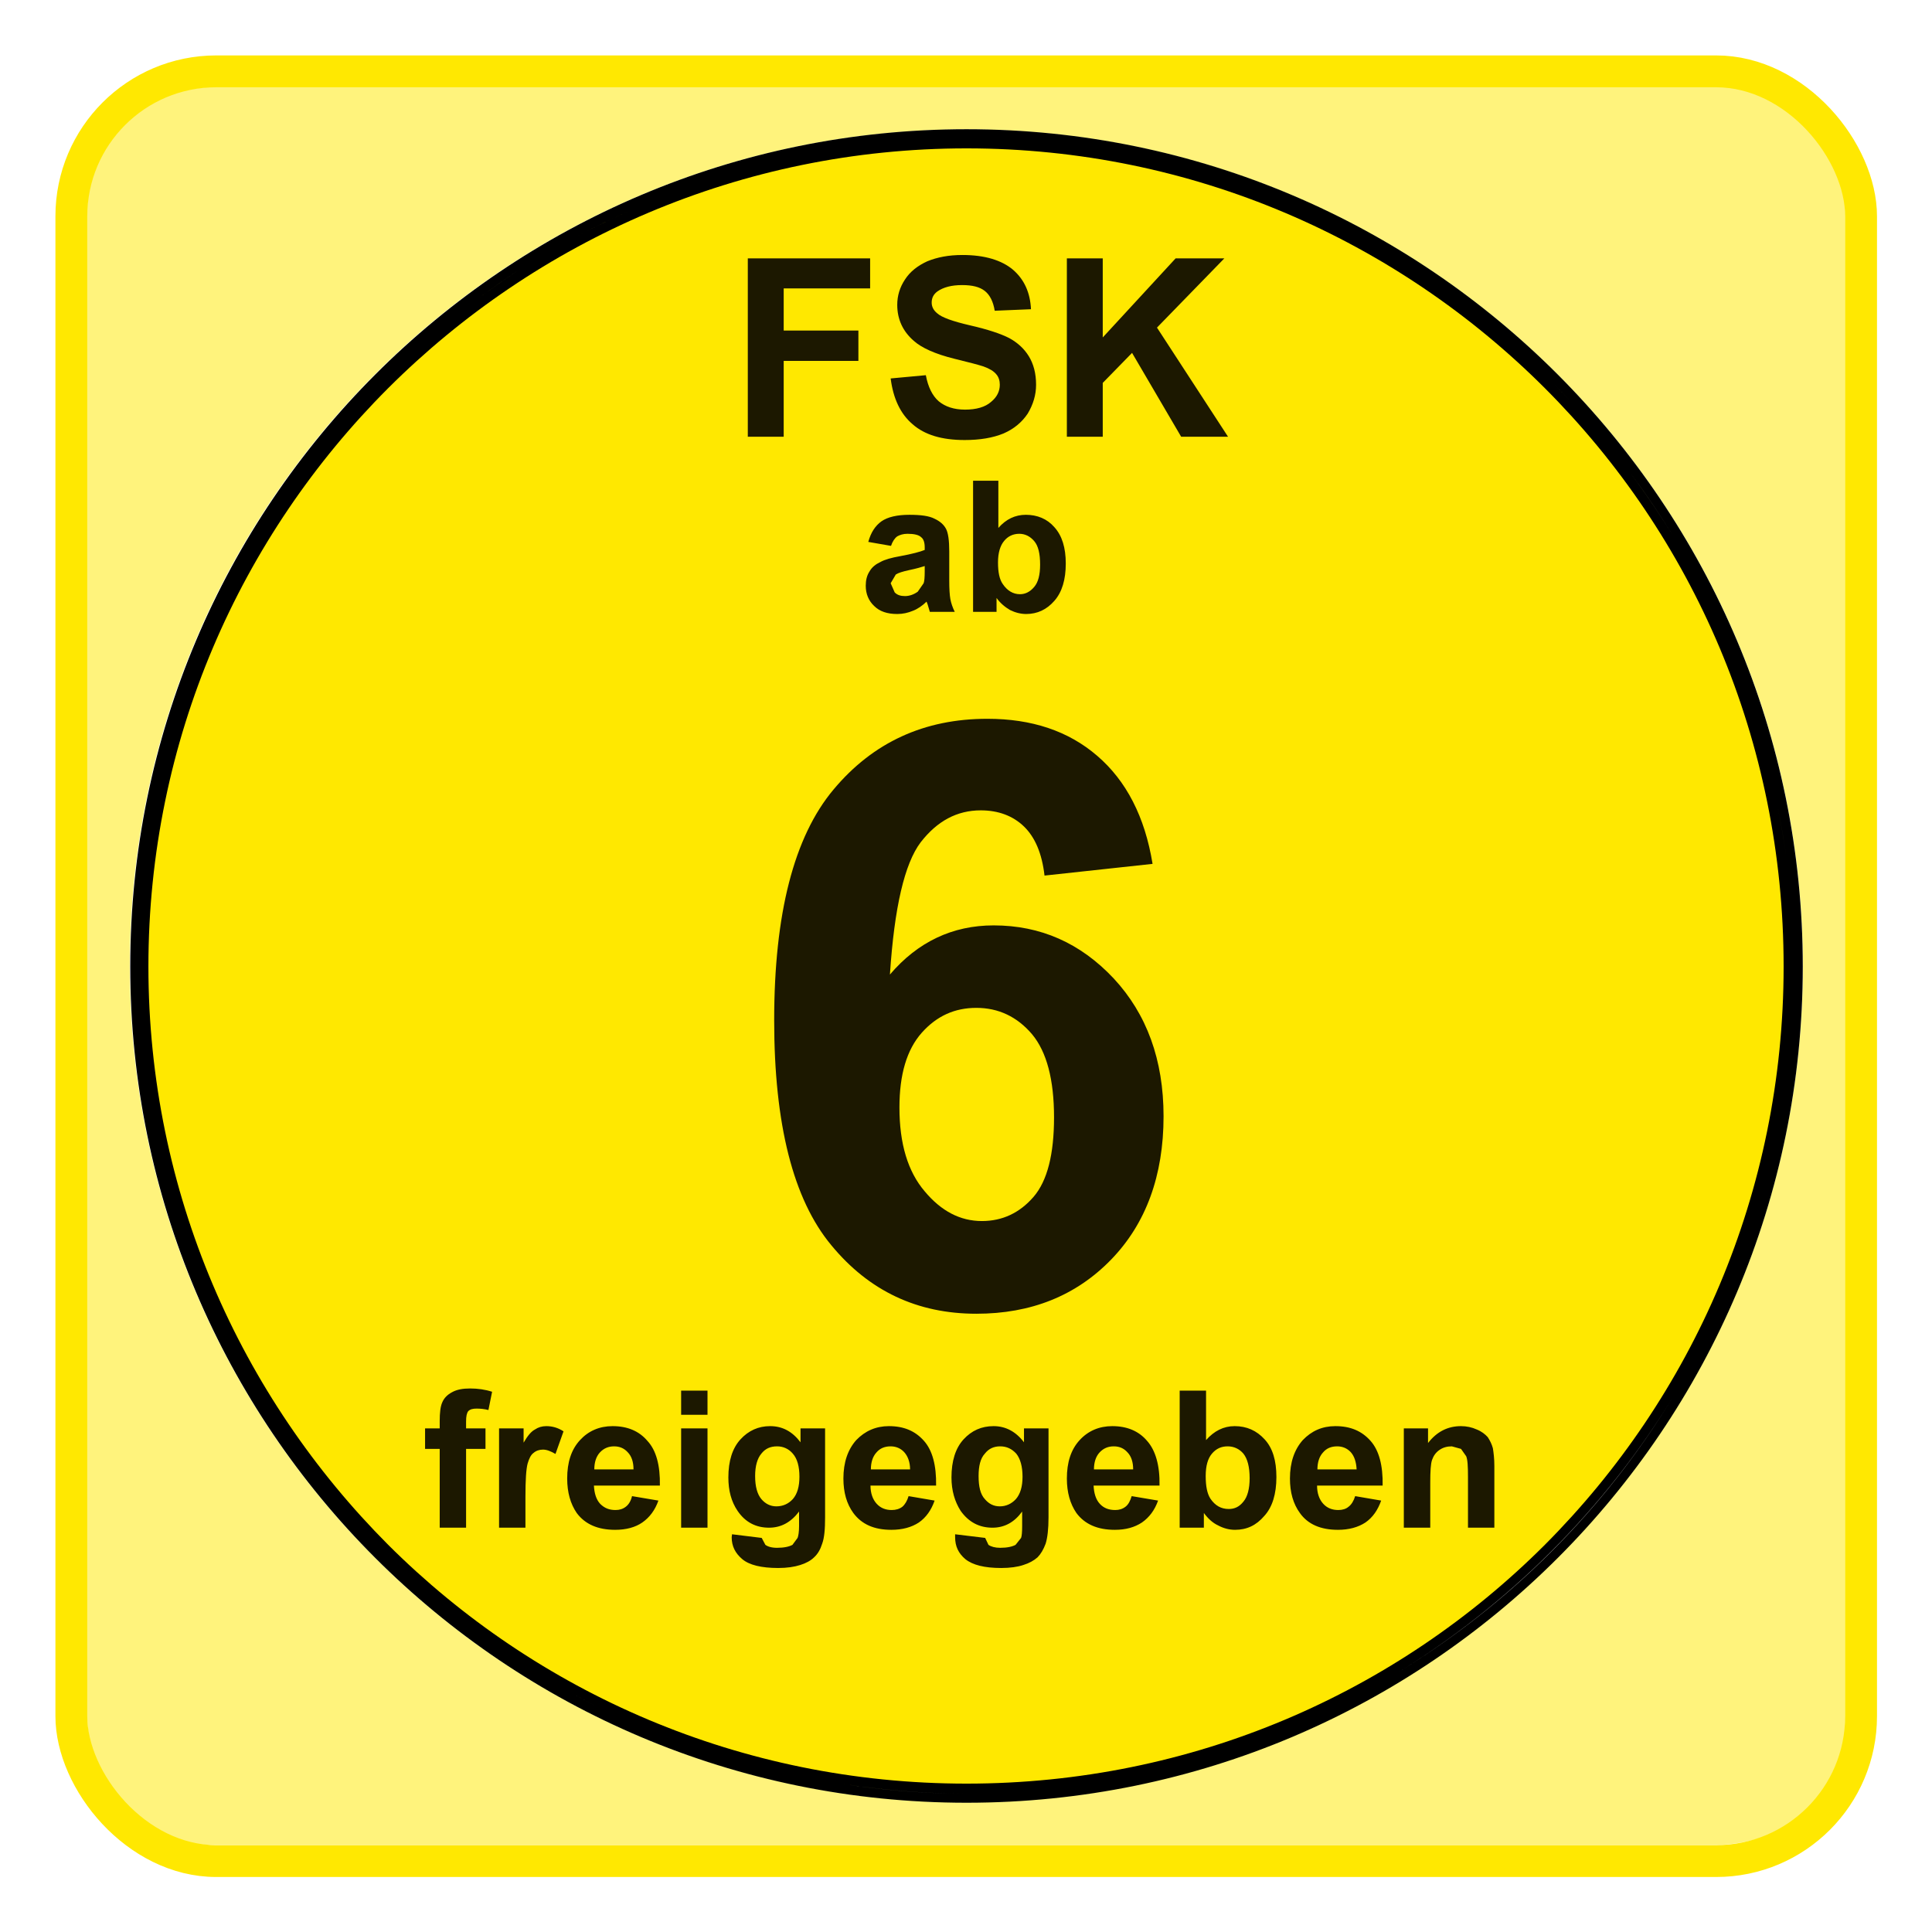 <?xml version="1.0" encoding="UTF-8" standalone="no"?>
<!-- Created with Inkscape (http://www.inkscape.org/) by Marsupilami -->
<svg
   xmlns:dc="http://purl.org/dc/elements/1.1/"
   xmlns:cc="http://creativecommons.org/ns#"
   xmlns:rdf="http://www.w3.org/1999/02/22-rdf-syntax-ns#"
   xmlns:svg="http://www.w3.org/2000/svg"
   xmlns="http://www.w3.org/2000/svg"
   xmlns:sodipodi="http://sodipodi.sourceforge.net/DTD/sodipodi-0.dtd"
   xmlns:inkscape="http://www.inkscape.org/namespaces/inkscape"
   version="1.0"
   width="768"
   height="768"
   viewBox="-1.696 -1.696 59.923 59.923"
   id="svg4105"
   sodipodi:version="0.32"
   inkscape:version="0.46"
   sodipodi:docname="FSK_ab_6_logo.svg"
   inkscape:output_extension="org.inkscape.output.svg.inkscape">
  <sodipodi:namedview
     inkscape:window-height="746"
     inkscape:window-width="1280"
     inkscape:pageshadow="2"
     inkscape:pageopacity="0.0"
     guidetolerance="10.0"
     gridtolerance="10.0"
     objecttolerance="10.0"
     borderopacity="1.0"
     bordercolor="#666666"
     pagecolor="#ffffff"
     id="base"
     showgrid="false"
     inkscape:zoom="0.70182292"
     inkscape:cx="384"
     inkscape:cy="384"
     inkscape:window-x="-4"
     inkscape:window-y="-4"
     inkscape:current-layer="layer1" />
  <defs
     id="defs4107">
    <inkscape:perspective
       sodipodi:type="inkscape:persp3d"
       inkscape:vp_x="0 : 384 : 1"
       inkscape:vp_y="0 : 1000 : 0"
       inkscape:vp_z="768 : 384 : 1"
       inkscape:persp3d-origin="384 : 256 : 1"
       id="perspective2459" />
    <linearGradient
       x1="0.04"
       y1="-0.929"
       x2="1.05"
       y2="-0.929"
       id="linearGradient2798"
       gradientUnits="userSpaceOnUse"
       gradientTransform="matrix(0, -60.414, -60.414, 0, 318.881, -131.703)"
       spreadMethod="pad">
      <stop
         id="stop2800"
         style="stop-color: rgb(255, 238, 76); stop-opacity: 1;"
         offset="0" />
      <stop
         id="stop2802"
         style="stop-color: rgb(201, 190, 60); stop-opacity: 1;"
         offset="1" />
    </linearGradient>
  </defs>
  <g
     transform="translate(-346.734, -504.097)"
     id="layer1">
    <path
       d="M 351.641,504.097 C 351.541,504.097 350.858,504.117 350.016,504.378 C 349.176,504.64 348.166,505.164 347.484,506.222 C 347.03,506.915 346.734,507.843 346.734,509.003 L 346.734,555.722 C 346.734,555.812 346.754,556.505 347.016,557.347 C 347.277,558.188 347.805,559.217 348.859,559.909 C 349.565,560.363 350.483,560.628 351.641,560.628 L 398.359,560.628 C 398.462,560.628 399.145,560.608 399.984,560.347 C 400.824,560.085 401.822,559.592 402.516,558.534 C 402.972,557.829 403.266,556.88 403.266,555.722 L 403.266,509.003 C 403.266,508.899 403.246,508.218 402.984,507.378 C 402.723,506.549 402.198,505.53 401.141,504.847 C 400.438,504.394 399.519,504.097 398.359,504.097 L 351.641,504.097 z"
       id="path5261"
       style="fill:rgb(255, 232, 1);fill-opacity:1;fill-rule:nonzero;stroke:none;opacity:0" />
    <path
       d="M 398.375,559.622 L 351.643,559.622 C 350.632,559.622 349.928,559.382 349.393,559.042 C 348.871,558.702 348.508,558.248 348.269,557.77 C 347.769,556.803 347.746,555.77 347.746,555.726 L 347.746,508.994 C 347.746,507.993 347.984,507.29 348.326,506.755 C 348.666,506.232 349.121,505.87 349.61,505.619 C 350.564,505.12 351.598,505.095 351.643,505.095 L 351.643,504.597 L 351.643,505.095 L 351.638,504.597 L 351.643,504.597 L 351.643,505.095 L 398.375,505.095 C 399.374,505.107 400.079,505.334 400.612,505.687 C 401.147,506.028 401.499,506.483 401.749,506.959 C 402.25,507.914 402.272,508.946 402.272,508.994 L 402.272,555.736 C 402.261,556.737 402.032,557.439 401.68,557.975 C 401.339,558.497 400.886,558.86 400.408,559.099 C 399.454,559.6 398.42,559.622 398.375,559.622 M 375.003,558.304 C 389.33,558.304 400.954,546.692 400.954,532.366 C 400.954,518.038 389.33,506.415 375.003,506.415 C 360.676,506.415 349.064,518.038 349.064,532.366 C 349.064,546.692 360.676,558.304 375.003,558.304"
       id="path2804"
       style="fill:#ffe801;fill-opacity:1;fill-rule:nonzero;stroke:none;opacity:0.512" />
    <path
       d="M 375.003,558.019 C 389.172,558.019 400.659,546.534 400.659,532.366 C 400.659,518.196 389.172,506.71 375.003,506.71 C 360.835,506.71 349.348,518.196 349.348,532.366 C 349.348,546.534 360.835,558.019 375.003,558.019"
       id="path2808"
       style="fill:#ffe800;fill-opacity:1;fill-rule:nonzero;stroke:none" />
    <path
       d="M 374.958,516.049 C 374.253,516.049 373.719,515.89 373.344,515.56 C 372.969,515.242 372.742,514.766 372.663,514.139 L 373.754,514.038 C 373.821,514.401 373.957,514.675 374.151,514.845 C 374.355,515.015 374.628,515.106 374.969,515.106 C 375.321,515.106 375.594,515.027 375.776,514.867 C 375.958,514.719 376.048,514.539 376.048,514.335 C 376.048,514.209 376.015,514.095 375.934,514.004 C 375.856,513.912 375.73,513.834 375.537,513.765 C 375.401,513.721 375.105,513.641 374.639,513.528 C 374.037,513.38 373.617,513.186 373.378,512.971 C 373.038,512.675 372.867,512.3 372.867,511.857 C 372.867,511.573 372.947,511.311 373.106,511.072 C 373.265,510.823 373.503,510.641 373.799,510.505 C 374.106,510.38 374.457,510.31 374.889,510.31 C 375.583,510.31 376.105,510.471 376.457,510.767 C 376.81,511.072 376.991,511.482 377.015,511.992 L 375.89,512.039 C 375.844,511.755 375.741,511.55 375.583,511.425 C 375.423,511.299 375.196,511.243 374.878,511.243 C 374.549,511.243 374.298,511.311 374.117,511.437 C 373.992,511.526 373.935,511.642 373.935,511.787 C 373.935,511.913 373.992,512.026 374.106,512.118 C 374.242,512.244 374.583,512.367 375.128,512.493 C 375.674,512.618 376.083,512.754 376.344,512.889 C 376.594,513.027 376.798,513.208 376.946,513.447 C 377.094,513.686 377.173,513.982 377.173,514.335 C 377.173,514.652 377.082,514.949 376.912,515.232 C 376.73,515.503 376.48,515.708 376.162,515.846 C 375.833,515.981 375.435,516.049 374.958,516.049 M 383.127,515.947 L 381.673,515.947 L 380.15,513.346 L 379.241,514.277 L 379.241,515.947 L 378.128,515.947 L 378.128,510.414 L 379.241,510.414 L 379.241,512.867 L 381.502,510.414 L 383.013,510.414 L 380.923,512.562 L 383.127,515.947 M 369.345,515.947 L 368.232,515.947 L 368.232,510.414 L 372.026,510.414 L 372.026,511.346 L 369.345,511.346 L 369.345,512.653 L 371.662,512.653 L 371.662,513.595 L 369.345,513.595 L 369.345,515.947"
       id="path2824"
       style="fill: rgb(28, 24, 0); fill-opacity: 1; fill-rule: nonzero; stroke: none;" />
    <path
       d="M 376.866,521.445 C 376.697,521.445 376.526,521.401 376.366,521.322 C 376.208,521.23 376.059,521.105 375.947,520.947 L 375.947,521.379 L 375.219,521.379 L 375.219,517.311 L 376.003,517.311 L 376.003,518.776 C 376.241,518.503 376.526,518.368 376.855,518.368 C 377.208,518.368 377.514,518.491 377.741,518.752 C 377.979,519.015 378.094,519.39 378.094,519.878 C 378.094,520.378 377.979,520.765 377.741,521.036 C 377.503,521.31 377.208,521.445 376.866,521.445 M 376.651,518.957 C 376.457,518.957 376.298,519.037 376.185,519.175 C 376.059,519.322 375.992,519.55 375.992,519.845 C 375.992,520.151 376.037,520.367 376.139,520.514 C 376.276,520.718 376.457,520.831 376.673,520.831 C 376.844,520.831 376.991,520.753 377.116,520.604 C 377.241,520.456 377.298,520.229 377.298,519.912 C 377.298,519.571 377.241,519.332 377.116,519.185 C 376.991,519.037 376.833,518.957 376.651,518.957 M 372.867,521.445 C 372.56,521.445 372.322,521.367 372.151,521.196 C 371.98,521.036 371.89,520.821 371.89,520.57 C 371.89,520.4 371.924,520.253 372.004,520.129 C 372.083,519.99 372.197,519.902 372.344,519.833 C 372.481,519.755 372.696,519.697 372.958,519.651 C 373.321,519.584 373.583,519.515 373.719,519.458 L 373.719,519.38 C 373.719,519.231 373.685,519.117 373.606,519.061 C 373.537,518.992 373.39,518.957 373.185,518.957 C 373.049,518.957 372.947,518.992 372.867,519.037 C 372.788,519.093 372.719,519.197 372.674,519.332 L 371.969,519.209 C 372.049,518.914 372.186,518.708 372.378,518.57 C 372.572,518.435 372.867,518.368 373.242,518.368 C 373.595,518.368 373.856,518.401 374.026,518.491 C 374.196,518.57 374.31,518.674 374.378,518.8 C 374.446,518.923 374.48,519.163 374.48,519.502 L 374.48,520.413 C 374.48,520.662 374.492,520.856 374.514,520.979 C 374.537,521.105 374.583,521.241 374.651,521.379 L 373.878,521.379 L 373.81,521.15 L 373.776,521.061 C 373.651,521.184 373.503,521.288 373.356,521.344 C 373.196,521.411 373.038,521.445 372.867,521.445 M 373.719,519.958 C 373.617,519.99 373.458,520.038 373.242,520.082 C 373.026,520.129 372.89,520.173 372.822,520.22 L 372.663,520.491 L 372.788,520.775 C 372.867,520.856 372.969,520.889 373.106,520.889 C 373.242,520.889 373.378,520.843 373.503,520.753 L 373.685,520.491 C 373.708,520.435 373.719,520.309 373.719,520.116 L 373.719,519.958"
       id="path2826"
       style="fill: rgb(28, 24, 0); fill-opacity: 1; fill-rule: nonzero; stroke: none;" />
    <path
       d="M 375.321,543.148 C 373.492,543.148 371.993,542.444 370.822,541.023 C 369.64,539.603 369.05,537.273 369.05,534.048 C 369.05,530.741 369.663,528.354 370.89,526.89 C 372.117,525.422 373.708,524.695 375.662,524.695 C 377.036,524.695 378.173,525.07 379.071,525.845 C 379.968,526.616 380.548,527.731 380.786,529.195 L 377.435,529.558 C 377.355,528.865 377.139,528.367 376.798,528.036 C 376.457,527.706 376.003,527.535 375.458,527.535 C 374.719,527.535 374.106,527.866 373.595,528.524 C 373.094,529.183 372.776,530.547 372.64,532.627 C 373.503,531.614 374.583,531.103 375.856,531.103 C 377.31,531.103 378.548,531.648 379.582,532.75 C 380.605,533.852 381.127,535.273 381.127,537.024 C 381.127,538.863 380.582,540.353 379.502,541.467 C 378.412,542.591 377.015,543.148 375.321,543.148 M 375.321,533.661 C 374.651,533.661 374.094,533.91 373.628,534.432 C 373.163,534.955 372.935,535.729 372.935,536.75 C 372.935,537.875 373.196,538.74 373.719,539.352 C 374.231,539.966 374.821,540.273 375.492,540.273 C 376.128,540.273 376.662,540.022 377.094,539.524 C 377.526,539.023 377.73,538.192 377.73,537.058 C 377.73,535.887 377.503,535.024 377.048,534.479 C 376.583,533.932 376.003,533.661 375.321,533.661"
       id="path2828"
       style="fill: rgb(28, 24, 0); fill-opacity: 1; fill-rule: nonzero; stroke: none;" />
    <path
       d="M 376.094,551.034 C 375.571,551.034 375.208,550.942 374.98,550.76 C 374.764,550.577 374.662,550.362 374.662,550.077 L 374.662,549.988 L 375.594,550.101 L 375.696,550.316 C 375.776,550.372 375.901,550.408 376.059,550.408 C 376.276,550.408 376.435,550.372 376.537,550.316 L 376.708,550.101 C 376.73,550.045 376.741,549.919 376.741,549.736 L 376.741,549.283 C 376.502,549.613 376.196,549.784 375.821,549.784 C 375.412,549.784 375.083,549.613 374.833,549.261 C 374.651,548.975 374.549,548.634 374.549,548.225 C 374.549,547.715 374.674,547.318 374.923,547.045 C 375.174,546.772 375.48,546.634 375.856,546.634 C 376.23,546.634 376.548,546.805 376.798,547.135 L 376.798,546.704 L 377.559,546.704 L 377.559,549.465 C 377.559,549.828 377.526,550.101 377.469,550.282 C 377.4,550.464 377.321,550.599 377.219,550.703 C 377.105,550.804 376.957,550.886 376.775,550.942 C 376.605,551 376.366,551.034 376.094,551.034 M 376.059,547.261 C 375.867,547.261 375.708,547.328 375.583,547.488 C 375.446,547.635 375.39,547.872 375.39,548.181 C 375.39,548.511 375.446,548.747 375.583,548.896 C 375.708,549.044 375.856,549.122 376.048,549.122 C 376.241,549.122 376.412,549.044 376.548,548.896 C 376.684,548.738 376.753,548.511 376.753,548.203 C 376.753,547.884 376.684,547.645 376.559,547.488 C 376.423,547.34 376.264,547.261 376.059,547.261 M 369.175,551.034 C 368.652,551.034 368.277,550.942 368.061,550.76 C 367.845,550.577 367.732,550.362 367.732,550.077 L 367.743,549.988 L 368.663,550.101 L 368.777,550.316 C 368.856,550.372 368.97,550.408 369.141,550.408 C 369.356,550.408 369.515,550.372 369.617,550.316 L 369.776,550.101 C 369.799,550.045 369.822,549.919 369.822,549.736 L 369.822,549.283 C 369.573,549.613 369.266,549.784 368.891,549.784 C 368.481,549.784 368.152,549.613 367.914,549.261 C 367.72,548.975 367.629,548.634 367.629,548.225 C 367.629,547.715 367.754,547.318 368.004,547.045 C 368.254,546.772 368.561,546.634 368.924,546.634 C 369.311,546.634 369.617,546.805 369.867,547.135 L 369.867,546.704 L 370.629,546.704 L 370.629,549.465 C 370.629,549.828 370.606,550.101 370.538,550.282 C 370.481,550.464 370.401,550.599 370.288,550.703 C 370.186,550.804 370.038,550.886 369.856,550.942 C 369.674,551 369.448,551.034 369.175,551.034 M 369.141,547.261 C 368.935,547.261 368.777,547.328 368.652,547.488 C 368.527,547.635 368.459,547.872 368.459,548.181 C 368.459,548.511 368.527,548.747 368.652,548.896 C 368.777,549.044 368.935,549.122 369.117,549.122 C 369.322,549.122 369.493,549.044 369.629,548.896 C 369.766,548.738 369.833,548.511 369.833,548.203 C 369.833,547.884 369.766,547.645 369.629,547.488 C 369.504,547.34 369.334,547.261 369.141,547.261 M 386.536,549.85 C 386.001,549.85 385.604,549.68 385.354,549.327 C 385.149,549.044 385.047,548.691 385.047,548.259 C 385.047,547.759 385.184,547.362 385.445,547.067 C 385.717,546.783 386.047,546.634 386.456,546.634 C 386.922,546.634 387.274,546.783 387.547,547.091 C 387.808,547.384 387.934,547.85 387.922,548.477 L 385.888,548.477 C 385.888,548.713 385.956,548.909 386.081,549.044 C 386.206,549.18 386.365,549.236 386.547,549.236 C 386.672,549.236 386.785,549.204 386.865,549.134 C 386.956,549.066 387.024,548.953 387.07,548.805 L 387.876,548.943 C 387.773,549.236 387.616,549.465 387.388,549.623 C 387.159,549.772 386.876,549.85 386.536,549.85 M 386.513,547.261 C 386.331,547.261 386.183,547.318 386.07,547.454 C 385.956,547.579 385.899,547.759 385.899,547.976 L 387.115,547.976 C 387.103,547.749 387.046,547.567 386.933,547.441 C 386.819,547.318 386.672,547.261 386.513,547.261 M 383.343,549.85 C 383.172,549.85 382.99,549.806 382.82,549.714 C 382.65,549.636 382.502,549.497 382.377,549.327 L 382.377,549.784 L 381.627,549.784 L 381.627,545.532 L 382.445,545.532 L 382.445,547.067 C 382.695,546.783 382.99,546.634 383.332,546.634 C 383.707,546.634 384.014,546.772 384.263,547.045 C 384.513,547.318 384.627,547.703 384.627,548.215 C 384.627,548.738 384.501,549.148 384.252,549.419 C 384.001,549.714 383.707,549.85 383.343,549.85 M 383.116,547.261 C 382.922,547.261 382.763,547.328 382.627,547.488 C 382.502,547.635 382.434,547.862 382.434,548.181 C 382.434,548.498 382.479,548.726 382.581,548.885 C 382.729,549.1 382.911,549.204 383.15,549.204 C 383.332,549.204 383.479,549.134 383.604,548.975 C 383.729,548.829 383.797,548.578 383.797,548.249 C 383.797,547.898 383.729,547.645 383.604,547.488 C 383.479,547.34 383.309,547.261 383.116,547.261 M 379.616,549.85 C 379.082,549.85 378.685,549.68 378.423,549.327 C 378.23,549.044 378.128,548.691 378.128,548.259 C 378.128,547.759 378.253,547.362 378.525,547.067 C 378.786,546.783 379.128,546.634 379.536,546.634 C 379.991,546.634 380.355,546.783 380.616,547.091 C 380.877,547.384 381.014,547.85 381.002,548.477 L 378.957,548.477 C 378.968,548.713 379.025,548.909 379.15,549.044 C 379.275,549.18 379.435,549.236 379.628,549.236 C 379.753,549.236 379.855,549.204 379.946,549.134 C 380.036,549.066 380.093,548.953 380.138,548.805 L 380.957,548.943 C 380.855,549.236 380.684,549.465 380.456,549.623 C 380.23,549.772 379.957,549.85 379.616,549.85 M 379.582,547.261 C 379.411,547.261 379.264,547.318 379.139,547.454 C 379.025,547.579 378.968,547.759 378.968,547.976 L 380.184,547.976 C 380.184,547.749 380.127,547.567 380.002,547.441 C 379.889,547.318 379.753,547.261 379.582,547.261 M 372.685,549.85 C 372.151,549.85 371.765,549.68 371.504,549.327 C 371.299,549.044 371.197,548.691 371.197,548.259 C 371.197,547.759 371.333,547.362 371.595,547.067 C 371.868,546.783 372.208,546.634 372.606,546.634 C 373.072,546.634 373.424,546.783 373.696,547.091 C 373.957,547.384 374.083,547.85 374.072,548.477 L 372.037,548.477 C 372.037,548.713 372.106,548.909 372.231,549.044 C 372.356,549.18 372.514,549.236 372.696,549.236 C 372.822,549.236 372.935,549.204 373.026,549.134 C 373.106,549.066 373.174,548.953 373.219,548.805 L 374.026,548.943 C 373.924,549.236 373.764,549.465 373.537,549.623 C 373.31,549.772 373.026,549.85 372.685,549.85 M 372.663,547.261 C 372.481,547.261 372.333,547.318 372.219,547.454 C 372.106,547.579 372.049,547.759 372.049,547.976 L 373.265,547.976 C 373.265,547.749 373.196,547.567 373.083,547.441 C 372.969,547.318 372.822,547.261 372.663,547.261 M 364.119,549.85 C 363.584,549.85 363.187,549.68 362.925,549.327 C 362.732,549.044 362.63,548.691 362.63,548.259 C 362.63,547.759 362.755,547.362 363.028,547.067 C 363.289,546.783 363.63,546.634 364.038,546.634 C 364.494,546.634 364.857,546.783 365.118,547.091 C 365.391,547.384 365.516,547.85 365.505,548.477 L 363.459,548.477 C 363.471,548.713 363.528,548.909 363.653,549.044 C 363.789,549.18 363.937,549.236 364.13,549.236 C 364.255,549.236 364.357,549.204 364.448,549.134 C 364.538,549.066 364.607,548.953 364.641,548.805 L 365.459,548.943 C 365.357,549.236 365.187,549.465 364.959,549.623 C 364.744,549.772 364.459,549.85 364.119,549.85 M 364.084,547.261 C 363.914,547.261 363.766,547.318 363.641,547.454 C 363.528,547.579 363.471,547.759 363.471,547.976 L 364.687,547.976 C 364.687,547.749 364.63,547.567 364.505,547.441 C 364.391,547.318 364.255,547.261 364.084,547.261 M 391.387,549.784 L 390.569,549.784 L 390.569,548.215 C 390.569,547.872 390.557,547.671 390.513,547.567 L 390.353,547.34 L 390.069,547.261 C 389.921,547.261 389.797,547.294 389.682,547.374 C 389.568,547.454 389.5,547.555 389.455,547.681 C 389.411,547.806 389.399,548.046 389.399,548.385 L 389.399,549.784 L 388.579,549.784 L 388.579,546.704 L 389.33,546.704 L 389.33,547.158 C 389.603,546.805 389.943,546.634 390.353,546.634 C 390.523,546.634 390.694,546.67 390.841,546.738 C 390.989,546.796 391.102,546.886 391.182,546.975 C 391.25,547.079 391.307,547.192 391.341,547.318 C 391.363,547.454 391.387,547.635 391.387,547.872 L 391.387,549.784 M 366.982,549.784 L 366.164,549.784 L 366.164,546.704 L 366.982,546.704 L 366.982,549.784 M 361.335,549.784 L 360.517,549.784 L 360.517,546.704 L 361.278,546.704 L 361.278,547.147 C 361.403,546.931 361.517,546.796 361.631,546.738 C 361.732,546.67 361.846,546.634 361.982,546.634 C 362.164,546.634 362.346,546.682 362.516,546.796 L 362.267,547.497 C 362.118,547.41 361.993,547.362 361.88,547.362 C 361.767,547.362 361.664,547.396 361.585,547.466 C 361.506,547.522 361.449,547.635 361.403,547.794 C 361.357,547.964 361.335,548.307 361.335,548.829 L 361.335,549.784 M 359.494,549.784 L 358.676,549.784 L 358.676,547.34 L 358.222,547.34 L 358.222,546.704 L 358.676,546.704 L 358.676,546.477 C 358.676,546.216 358.699,546.02 358.755,545.897 C 358.813,545.759 358.915,545.658 359.062,545.58 C 359.211,545.498 359.392,545.466 359.619,545.466 C 359.858,545.466 360.085,545.498 360.301,545.568 L 360.187,546.134 C 360.062,546.102 359.937,546.09 359.823,546.09 C 359.698,546.09 359.619,546.112 359.562,546.169 C 359.516,546.226 359.494,546.329 359.494,546.487 L 359.494,546.704 L 360.096,546.704 L 360.096,547.34 L 359.494,547.34 L 359.494,549.784 M 366.982,546.282 L 366.164,546.282 L 366.164,545.532 L 366.982,545.532 L 366.982,546.282"
       id="path2830"
       style="fill: rgb(28, 24, 0); fill-opacity: 1; fill-rule: nonzero; stroke: none;" />
    <path
       d="M 375.016,506.409 C 360.688,506.409 349.078,518.05 349.078,532.378 C 349.078,546.704 360.688,558.315 375.016,558.315 C 389.343,558.315 400.953,546.704 400.953,532.378 C 400.953,518.05 389.343,506.409 375.016,506.409 z M 375.016,507.003 C 382.026,507.003 388.362,509.849 392.953,514.44 C 397.543,519.029 400.359,525.366 400.359,532.378 C 400.359,539.376 397.543,545.712 392.953,550.315 C 388.362,554.904 382.026,557.722 375.016,557.722 C 368.017,557.722 361.68,554.904 357.078,550.315 C 352.488,545.712 349.641,539.376 349.641,532.378 C 349.641,525.366 352.488,519.029 357.078,514.44 C 361.68,509.849 368.017,507.003 375.016,507.003 z M 364.641,508.909 C 364.029,509.18 363.413,509.468 362.828,509.784 C 363.418,509.465 364.024,509.182 364.641,508.909 z M 361.359,510.628 C 360.839,510.956 360.323,511.327 359.828,511.69 C 360.327,511.323 360.834,510.959 361.359,510.628 z M 393.141,514.222 C 393.717,514.796 394.277,515.407 394.797,516.034 C 394.274,515.401 393.721,514.802 393.141,514.222 z M 395.578,517.034 C 396.071,517.693 396.525,518.36 396.953,519.065 C 396.532,518.372 396.061,517.682 395.578,517.034 z M 400.172,527.409 C 400.399,528.563 400.574,529.737 400.641,530.94 C 400.575,529.736 400.398,528.564 400.172,527.409 z M 400.641,533.69 C 400.574,535.002 400.397,536.281 400.141,537.534 C 400.397,536.282 400.574,535.002 400.641,533.69 z M 398.141,543.503 C 397.784,544.242 397.376,544.961 396.953,545.659 C 397.382,544.954 397.78,544.25 398.141,543.503 z M 351.891,543.534 C 352.067,543.899 352.26,544.241 352.453,544.597 C 352.262,544.244 352.066,543.896 351.891,543.534 z M 396.953,545.69 C 394.81,549.217 391.855,552.172 388.328,554.315 C 391.838,552.178 394.816,549.199 396.953,545.69 z M 360.672,553.628 C 361.013,553.858 361.35,554.101 361.703,554.315 C 361.35,554.101 361.013,553.858 360.672,553.628 z M 388.297,554.315 C 387.599,554.739 386.88,555.146 386.141,555.503 C 386.888,555.143 387.592,554.744 388.297,554.315 z M 362.766,554.909 C 363.069,555.074 363.392,555.256 363.703,555.409 C 363.384,555.252 363.078,555.079 362.766,554.909 z M 380.172,557.503 C 378.502,557.845 376.787,558.034 375.016,558.034 C 373.687,558.034 372.388,557.919 371.109,557.722 C 372.383,557.916 373.687,558.034 375.016,558.034 C 376.787,558.034 378.502,557.845 380.172,557.503 z"
       id="rect5557"
       style="overflow: visible; marker: none; opacity: 1; fill: rgb(0, 0, 0); fill-opacity: 1; fill-rule: nonzero; stroke: none; stroke-width: 1.25; stroke-linecap: butt; stroke-linejoin: miter; stroke-miterlimit: 4; stroke-dasharray: none; stroke-dashoffset: 0pt; stroke-opacity: 1; visibility: visible; display: inline;" />
    <rect
       style="opacity:1;fill:none;stroke:#ffe801;stroke-width:0.988;stroke-linejoin:miter;stroke-miterlimit:4;stroke-dasharray:none;stroke-opacity:1"
       id="rect3231"
       width="55.51"
       height="55.51"
       x="347.251"
       y="504.614"
       ry="4.495" />
  </g>
</svg>
<!-- version: 20080810, original size: 56.531239 56.53125, border: 3% -->
